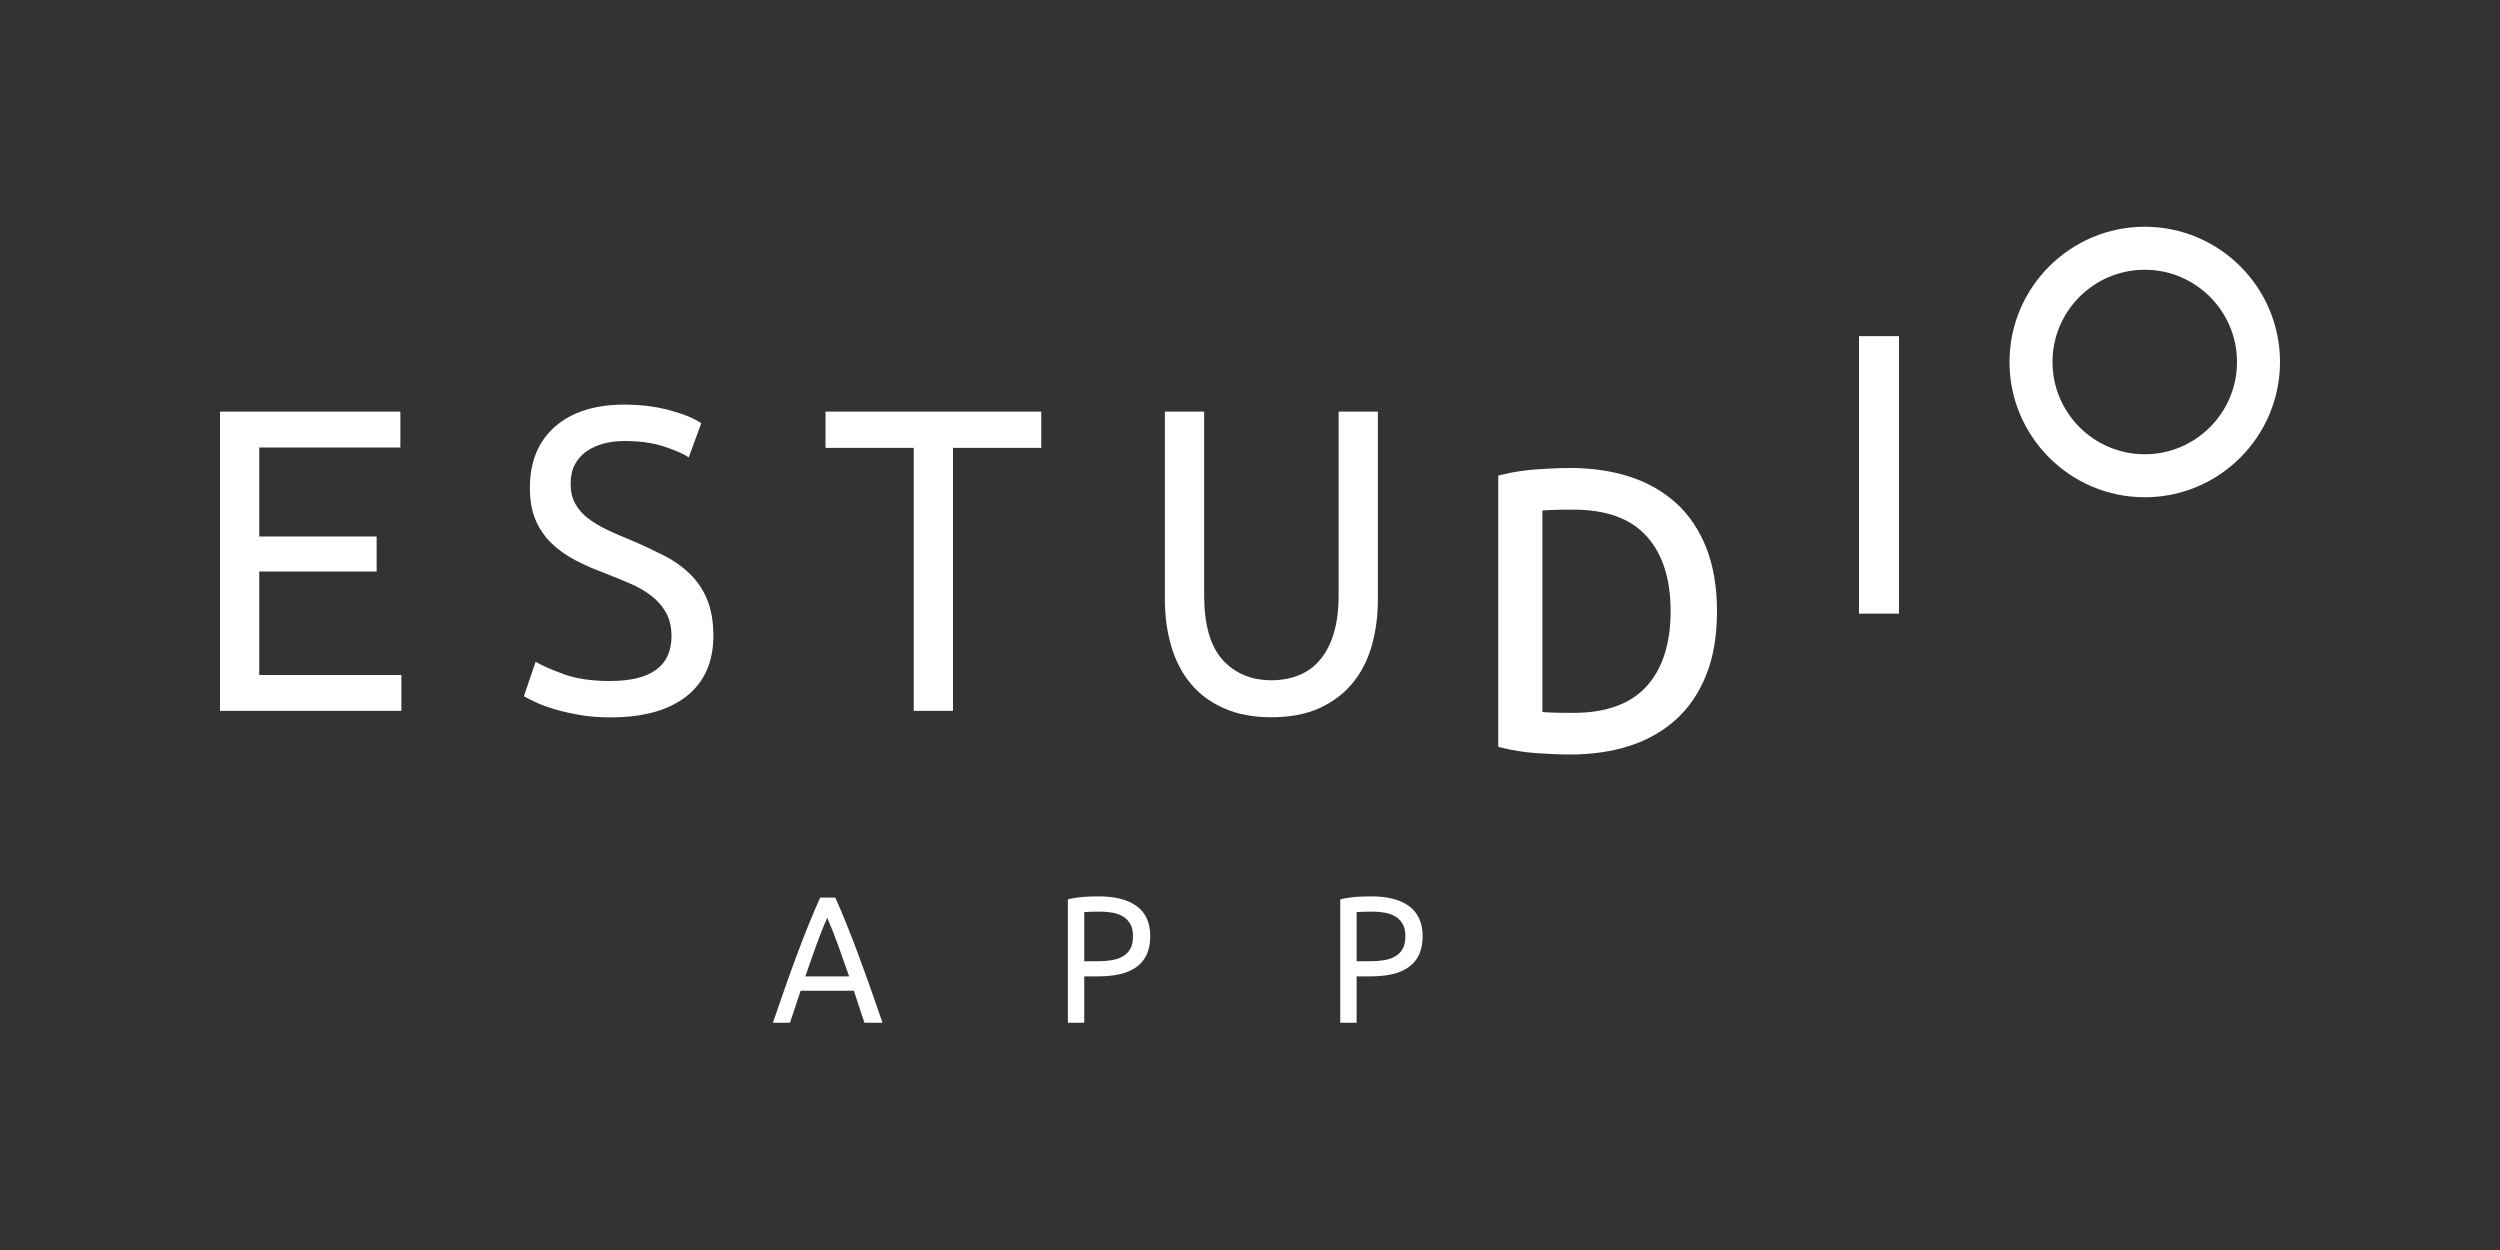 <?xml version="1.0" encoding="utf-8"?>
<svg width="2000px" height="1000px" viewBox="0 0 2000 1000" version="1.1" xmlns:xlink="http://www.w3.org/1999/xlink" xmlns="http://www.w3.org/2000/svg">
  <rect x="0" y="0" width="2000" height="1000" fill="#333333" stroke="none"/>
  <desc>Created with Lunacy</desc>
  <defs>
    <path d="M0 0L2000 0L2000 1000L0 1000L0 0Z" id="path_1" />
    <clipPath id="mask_1">
      <use xlink:href="#path_1" />
    </clipPath>
  </defs>
  <g id="logoEstudioApp">
    <path d="M0 0L2000 0L2000 1000L0 1000L0 0Z" id="Background" fill="none" stroke="none" />
    <g clip-path="url(#mask_1)">
      <g id="Group" transform="translate(176 181.4)">
        <g id="Group">
          <path d="M0 108.2C0 48.5 48.6 0 108.2 0C167.9 0 216.4 48.5 216.4 108.2C216.4 167.8 167.9 216.4 108.2 216.4C48.5 216.4 0 167.8 0 108.2ZM108.2 182C148.9 182 182 148.9 182 108.2C182 67.5 148.9 34.4 108.2 34.4C67.5 34.4 34.4 67.5 34.4 108.2C34.4 148.9 67.5 182 108.2 182Z" transform="translate(1431.6 0)" id="Shape" fill="#FFFFFF" fill-rule="evenodd" stroke="none" />
          <g id="Group" transform="translate(0 142.3)">
            <path d="M0 239.3L0 0L144.3 0L144.3 28.7L31.4 28.7L31.4 99.9L125.3 99.9L125.3 127.9L31.4 127.9L31.4 210.7L145.1 210.7L145.1 239.4L0 239.4L0 239.3Z" transform="translate(0 5.6)" id="Shape" fill="#FFFFFF" stroke="none" />
            <path d="M68.9 221.1C101.7 221.1 118.1 209.1 118.1 185.2C118.1 177.8 116.6 171.6 113.7 166.4C110.8 161.2 106.8 156.7 101.9 152.9C96.9 149.1 91.3 145.8 84.9 143.1C78.5 140.3 71.8 137.6 64.7 134.8C56.5 131.8 48.7 128.4 41.4 124.6C34.1 120.8 27.7 116.3 22.3 111.1C16.9 105.9 12.6 99.8 9.5 92.6C6.4 85.5 4.8 76.8 4.8 66.7C4.8 45.7 11.5 29.4 24.9 17.6C38.3 5.9 56.8 0 80.3 0C93.9 0 106.3 1.6 117.4 4.7C128.5 7.8 136.7 11.2 141.9 14.9L131.9 42.2C127.4 39.2 120.6 36.3 111.7 33.4C102.7 30.5 92.3 29.1 80.4 29.1C74.4 29.1 68.7 29.8 63.6 31.2C58.5 32.6 53.9 34.7 50 37.4C46.1 40.2 43 43.7 40.8 47.9C38.5 52.2 37.4 57.2 37.4 62.9C37.4 69.3 38.6 74.8 41 79.1C43.4 83.5 46.7 87.3 51 90.7C55.3 94 60.3 97.1 66.1 99.9C71.8 102.7 78.1 105.4 85.1 108.2C94.8 112.3 103.7 116.5 111.8 120.6C119.9 124.7 126.9 129.7 132.9 135.5C138.8 141.3 143.4 148.1 146.7 156.1C149.9 164 151.6 173.7 151.6 184.9C151.6 205.9 144.4 222 130.1 233.3C115.7 244.6 95.5 250.2 69.4 250.2C60.5 250.2 52.4 249.6 44.9 248.3C37.5 247 30.8 245.5 25 243.8C19.2 242.1 14.1 240.2 9.9 238.3C5.7 236.3 2.4 234.7 0 233.3L9.4 205.7C14.4 208.7 21.9 212 32.1 215.7C41.8 219.3 54.2 221.1 68.9 221.1L68.9 221.1Z" transform="translate(243.1 0)" id="Shape" fill="#FFFFFF" stroke="none" />
            <path d="M172.6 0L172.6 29L102 29L102 239.4L70.6 239.4L70.6 29L0 29L0 0L172.6 0L172.6 0Z" transform="translate(484.4 5.6)" id="Shape" fill="#FFFFFF" stroke="none" />
            <path d="M85.2 244.5C70.5 244.5 57.8 242.1 47 237.2C36.2 232.4 27.3 225.7 20.4 217.3C13.5 208.9 8.4 198.9 5 187.4C1.7 175.9 0 163.5 0 150.1L0 0L31.4 0L31.4 146.5C31.4 170.5 36.4 187.8 46.3 198.7C56.2 209.5 69.2 214.9 85.2 214.9C93.2 214.9 100.5 213.6 107.1 210.9C113.7 208.3 119.4 204.2 124.1 198.6C128.8 193.1 132.5 186 135.1 177.4C137.7 168.8 139 158.5 139 146.5L139 0L170.4 0L170.4 150.3C170.4 163.7 168.7 176.1 165.4 187.6C162.1 199.1 156.9 209.1 149.9 217.5C142.9 225.9 134 232.5 123.3 237.4C112.6 242.1 99.9 244.5 85.2 244.5L85.2 244.5Z" transform="translate(755.9 5.6)" id="Shape" fill="#FFFFFF" stroke="none" />
          </g>
          <path d="M142.3 28.1C152.7 37.5 160.8 49.6 166.5 64C172.1 78.3 175 95.4 175 114.6C175 133.9 172.2 150.9 166.5 165.2C160.8 179.6 152.7 191.7 142.3 201.1C131.9 210.5 119.4 217.7 105 222.3C90.7 226.9 74.8 229.2 57.8 229.2C49.5 229.2 40.2 228.8 30.2 228.1C20 227.3 10.7 225.8 2.5 223.7L0 223.1L0 6.1L2.5 5.5C10.8 3.3 20.1 1.9 30.2 1.1C40.2 0.4 49.5 0 57.8 0C74.8 0 90.7 2.3 105 6.9C119.4 11.5 131.9 18.7 142.3 28.1ZM118.6 174.7C131.4 160.6 137.9 140.4 137.9 114.6C137.9 88.9 131.5 68.6 118.6 54.5C105.9 40.4 86.2 33.3 60.1 33.3C52.2 33.3 45.9 33.4 41.5 33.6C39 33.8 36.9 33.9 35.3 34L35.3 195.2C36.9 195.4 39 195.5 41.5 195.6C45.8 195.8 51.9 195.9 60.1 195.9C86.2 195.9 105.9 188.7 118.6 174.7Z" transform="translate(1022.6 193)" id="Shape" fill="#FFFFFF" fill-rule="evenodd" stroke="none" />
          <path d="M0 0L32 0L32 222L0 222L0 0Z" transform="translate(1311.2 87.5)" id="Rectangle" fill="#FFFFFF" stroke="none" />
        </g>
        <g id="Group" transform="translate(442.3 535.7)">
          <path d="M69 87.3C70.3 91.5 71.8 95.8 73.3 100.1L87.7 100.1C84 89.5 80.7 79.7 77.5 70.7C74.3 61.7 71.2 53.2 68.2 45.1C65.2 37 62.2 29.3 59.2 21.9C56.3 14.5 53.2 7.2 49.9 0L37.8 0C34.6 7.2 31.5 14.5 28.5 21.9C25.5 29.3 22.5 37 19.5 45.1C16.5 53.1 13.4 61.7 10.2 70.7C7 79.7 3.6 89.5 0 100.1L13.7 100.1L22.2 74.5L64.8 74.5C66.2 78.8 67.6 83.1 69 87.3ZM52.4 38.7C55.2 46.5 58.1 54.6 61 63L26 63C28.8 54.7 31.7 46.6 34.5 38.7C37.3 30.9 40.3 23.3 43.5 16.1C46.6 23.3 49.6 30.8 52.4 38.7Z" transform="translate(0 1)" id="Shape" fill="#FFFFFF" fill-rule="evenodd" stroke="none" />
          <path d="M55.3 8C48.2 2.7 38.1 0 24.9 0C21.1 0 16.9 0.1 12.4 0.4C7.8 0.8 3.7 1.4 0 2.4L0 101.1L13.1 101.1L13.1 64L23.5 64C30.1 64 36.1 63.5 41.3 62.3C46.5 61.1 50.9 59.3 54.6 56.7C58.3 54.1 61.1 50.8 63 46.7C64.9 42.6 65.9 37.7 65.9 31.9C65.9 21.3 62.4 13.3 55.3 8ZM13.1 12.6C16.1 12.3 20.4 12.2 26 12.2C29.5 12.2 32.8 12.5 36 13.1C39.1 13.7 41.9 14.7 44.3 16.2C46.7 17.7 48.6 19.7 50 22.2C51.4 24.7 52.1 27.8 52.1 31.7C52.1 35.8 51.5 39.1 50.1 41.7C48.7 44.3 46.8 46.3 44.3 47.8C41.9 49.3 38.8 50.4 35.2 51C31.6 51.6 27.5 51.9 23 51.9L13.1 51.9L13.1 12.6Z" transform="translate(236 0)" id="Shape" fill="#FFFFFF" fill-rule="evenodd" stroke="none" />
          <path d="M55.3 8C48.2 2.7 38.1 0 24.9 0C21.1 0 16.9 0.1 12.4 0.4C7.8 0.8 3.7 1.4 0 2.4L0 101.1L13.1 101.1L13.1 64L23.5 64C30.1 64 36.1 63.5 41.3 62.3C46.5 61.1 50.9 59.3 54.6 56.7C58.3 54.1 61.1 50.8 63 46.7C64.9 42.6 65.9 37.7 65.9 31.9C65.9 21.3 62.4 13.3 55.3 8ZM13.1 12.6C16.1 12.3 20.4 12.2 26 12.2C29.5 12.2 32.8 12.5 36 13.1C39.1 13.7 41.9 14.7 44.3 16.2C46.7 17.7 48.6 19.7 50 22.2C51.4 24.7 52.1 27.8 52.1 31.7C52.1 35.8 51.5 39.1 50.1 41.7C48.7 44.3 46.8 46.3 44.3 47.8C41.9 49.3 38.8 50.4 35.2 51C31.6 51.6 27.5 51.9 23 51.9L13.1 51.9L13.1 12.6Z" transform="translate(453.9 0)" id="Shape" fill="#FFFFFF" fill-rule="evenodd" stroke="none" />
        </g>
      </g>
    </g>
  </g>
</svg>
